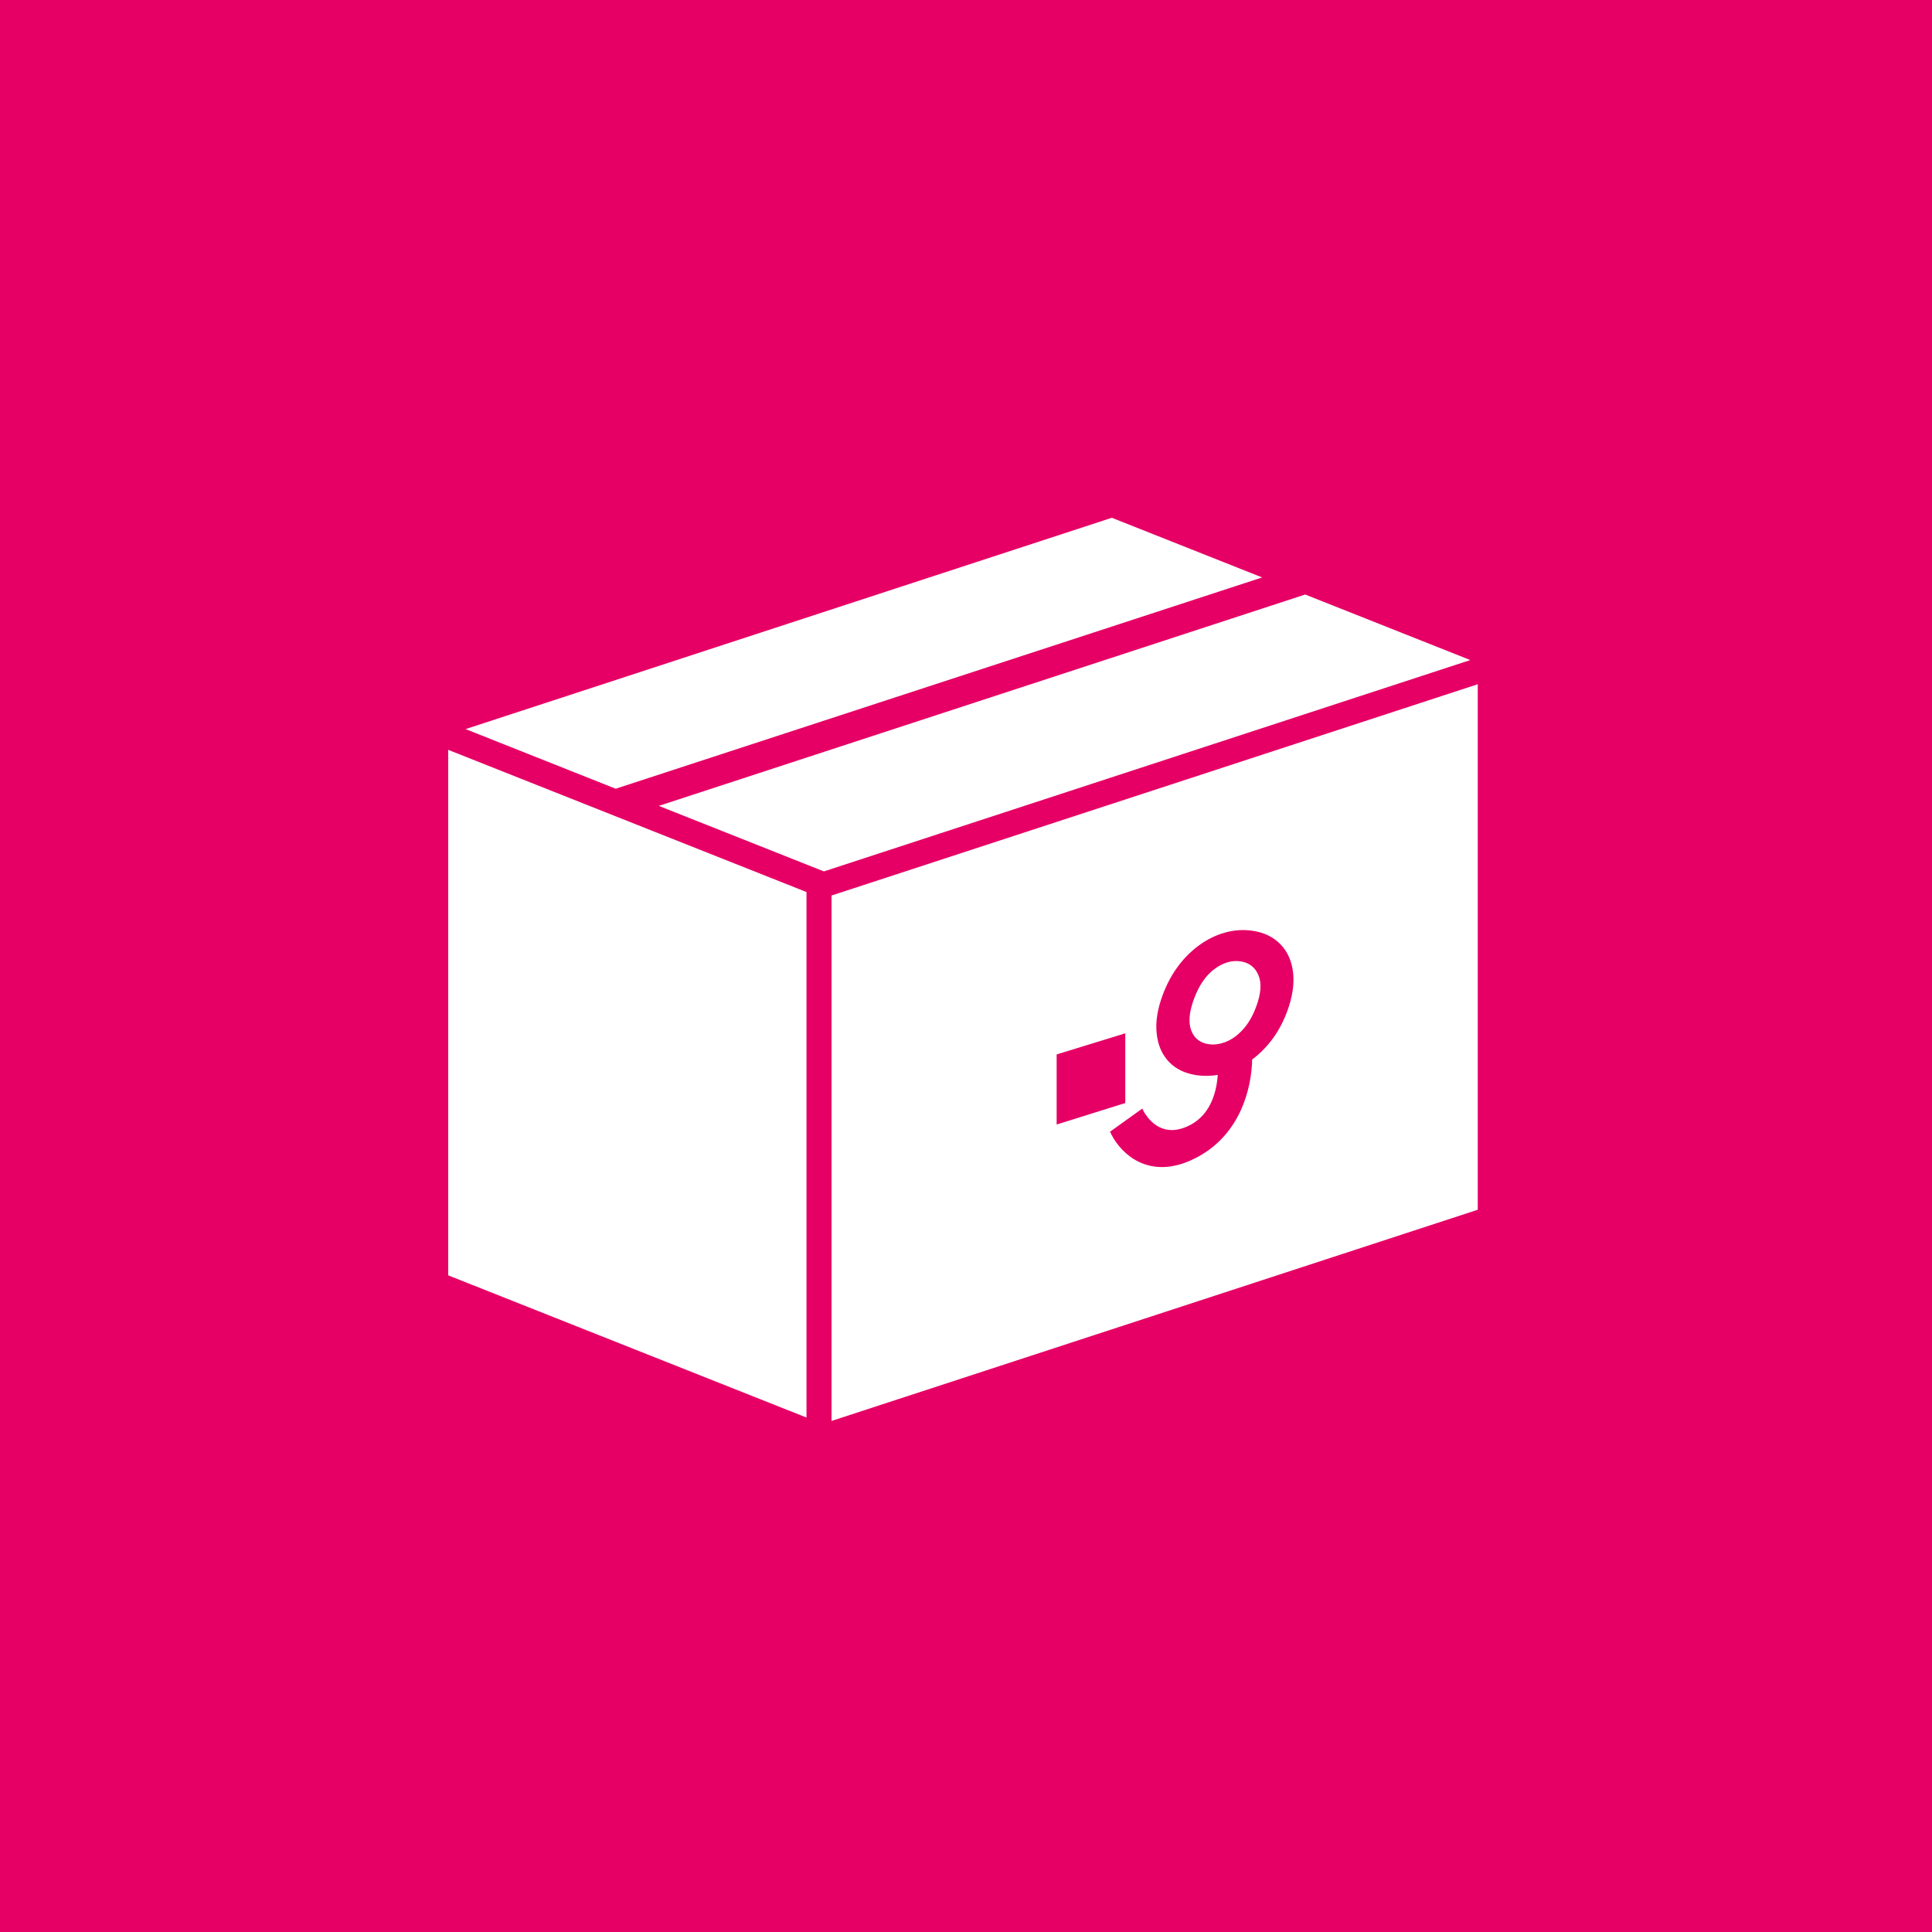 <svg width="250" height="250" viewBox="0 0 250 250" fill="none" xmlns="http://www.w3.org/2000/svg">
<rect x="0" y="0" width="250" height="250" fill="#333333" stroke="none"/>
<g clip-path="url(#clip0_1211_198)">
<rect width="250" height="250" fill="white"/>
<rect width="250" height="250" fill="#E60065"/>
<g clip-path="url(#clip1_1211_198)">
<path d="M104.36 115.43L58 97.03V165.03L104.36 183.43V115.43Z" fill="white"/>
<path d="M107.6 115.88V183.87L191.22 156.54V88.54L107.6 115.88Z" fill="white"/>
<path d="M190.23 85.4L168.89 76.93L85.25 104.28L106.61 112.76L190.23 85.42V85.4Z" fill="white"/>
<path d="M143.87 67L60.26 94.34V94.35L79.67 102.06L163.32 74.72L143.87 67Z" fill="white"/>
<path d="M167.33 125.89C167.16 124.38 166.62 123.15 165.7 122.2C164.78 121.25 163.58 120.66 162.08 120.44C160.59 120.22 159.08 120.4 157.57 120.99C156.06 121.58 154.68 122.53 153.43 123.85C152.18 125.17 151.21 126.76 150.5 128.62C149.79 130.48 149.51 132.18 149.67 133.7C149.82 135.22 150.36 136.46 151.27 137.41C152.18 138.36 153.4 138.93 154.91 139.14C155.8 139.26 156.69 139.24 157.58 139.09C157.44 141.08 156.77 144.05 154.15 145.5C149.93 147.82 148.01 143.9 147.81 143.45L143.64 146.44C144.67 148.78 147.81 152.23 152.94 150.59C153.64 150.37 154.37 150.05 155.14 149.62C160.48 146.66 161.95 140.9 162.03 137.1C162.59 136.68 163.12 136.21 163.63 135.67C164.88 134.36 165.85 132.78 166.54 130.93C167.23 129.09 167.49 127.41 167.33 125.9V125.89ZM162.52 130.34C162.09 131.49 161.53 132.45 160.85 133.2C160.17 133.95 159.44 134.49 158.66 134.8C157.88 135.12 157.13 135.22 156.42 135.12C155.29 134.96 154.53 134.36 154.14 133.33C153.75 132.29 153.88 130.91 154.53 129.18C155.18 127.45 156.07 126.18 157.18 125.37C158.29 124.56 159.41 124.23 160.53 124.4C161.65 124.57 162.42 125.17 162.85 126.21C163.28 127.25 163.17 128.62 162.52 130.34V130.34Z" fill="#E60065"/>
<path d="M145.61 133.71L136.73 136.44V145.51L145.61 142.73V133.71Z" fill="#E60065"/>
</g>
</g>
<defs>
<clipPath id="clip0_1211_198">
<rect width="250" height="250" fill="white"/>
</clipPath>
<clipPath id="clip1_1211_198">
<rect width="133.22" height="116.87" fill="white" transform="translate(58 67)"/>
</clipPath>
</defs>
</svg>
